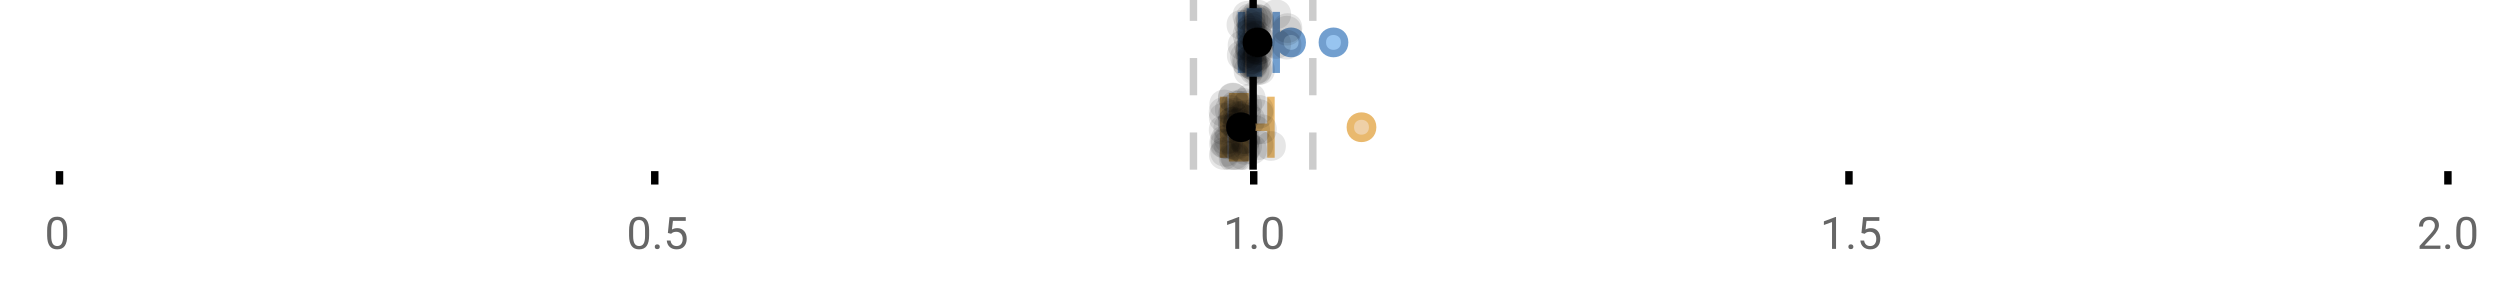 <?xml version="1.0" encoding="UTF-8"?>
<svg xmlns="http://www.w3.org/2000/svg" xmlns:xlink="http://www.w3.org/1999/xlink" width="672pt" height="76pt" viewBox="0 0 672 76" version="1.1">
<defs>
<clipPath id="clip1">
  <path d="M 335 0 L 338 0 L 338 45.602 L 335 45.602 Z M 335 0 "/>
</clipPath>
<clipPath id="clip2">
  <path d="M 319 0 L 322 0 L 322 45.602 L 319 45.602 Z M 319 0 "/>
</clipPath>
<clipPath id="clip3">
  <path d="M 351 0 L 354 0 L 354 45.602 L 351 45.602 Z M 351 0 "/>
</clipPath>
<clipPath id="clip4">
  <path d="M 334 2 L 398 2 L 398 45.602 L 334 45.602 Z M 334 2 "/>
</clipPath>
<clipPath id="clip5">
  <path d="M 302 2 L 365 2 L 365 45.602 L 302 45.602 Z M 302 2 "/>
</clipPath>
<clipPath id="clip6">
  <path d="M 324 37 L 333 37 L 333 45.602 L 324 45.602 Z M 324 37 "/>
</clipPath>
<clipPath id="clip7">
  <path d="M 327 38 L 336 38 L 336 45.602 L 327 45.602 Z M 327 38 "/>
</clipPath>
<clipPath id="clip8">
  <path d="M 327 37 L 336 37 L 336 45.602 L 327 45.602 Z M 327 37 "/>
</clipPath>
<clipPath id="clip9">
  <path d="M 328 38 L 337 38 L 337 45.602 L 328 45.602 Z M 328 38 "/>
</clipPath>
<clipPath id="clip10">
  <path d="M 330 37 L 339 37 L 339 45.602 L 330 45.602 Z M 330 37 "/>
</clipPath>
</defs>
<g id="surface537793">
<rect x="0" y="0" width="672" height="76" style="fill:rgb(100%,100%,100%);fill-opacity:1;stroke:none;"/>
<path style="fill:none;stroke-width:1;stroke-linecap:butt;stroke-linejoin:miter;stroke:rgb(0%,0%,0%);stroke-opacity:1;stroke-miterlimit:10;" d="M 8 23 L 8 24.801 " transform="matrix(2,0,0,2,0,0)"/>
<path style="fill:none;stroke-width:1;stroke-linecap:butt;stroke-linejoin:miter;stroke:rgb(0%,0%,0%);stroke-opacity:1;stroke-miterlimit:10;" d="M 88 23 L 88 24.801 " transform="matrix(2,0,0,2,0,0)"/>
<path style="fill:none;stroke-width:1;stroke-linecap:butt;stroke-linejoin:miter;stroke:rgb(0%,0%,0%);stroke-opacity:1;stroke-miterlimit:10;" d="M 168.5 23 L 168.5 24.801 " transform="matrix(2,0,0,2,0,0)"/>
<path style="fill:none;stroke-width:1;stroke-linecap:butt;stroke-linejoin:miter;stroke:rgb(0%,0%,0%);stroke-opacity:1;stroke-miterlimit:10;" d="M 248.5 23 L 248.5 24.801 " transform="matrix(2,0,0,2,0,0)"/>
<path style="fill:none;stroke-width:1;stroke-linecap:butt;stroke-linejoin:miter;stroke:rgb(0%,0%,0%);stroke-opacity:1;stroke-miterlimit:10;" d="M 329 23 L 329 24.801 " transform="matrix(2,0,0,2,0,0)"/>
<path style=" stroke:none;fill-rule:nonzero;fill:rgb(40%,40%,40%);fill-opacity:1;" d="M 18.062 63.262 C 18.062 64.535 17.844 65.48 17.406 66.105 C 16.977 66.723 16.301 67.027 15.375 67.027 C 14.469 67.027 13.797 66.727 13.359 66.121 C 12.922 65.52 12.691 64.613 12.672 63.402 L 12.672 61.965 C 12.672 60.707 12.883 59.773 13.312 59.168 C 13.75 58.555 14.43 58.246 15.359 58.246 C 16.273 58.246 16.953 58.543 17.391 59.137 C 17.828 59.723 18.051 60.629 18.062 61.855 Z M 16.969 61.777 C 16.969 60.863 16.836 60.195 16.578 59.777 C 16.328 59.352 15.922 59.137 15.359 59.137 C 14.805 59.137 14.398 59.352 14.141 59.777 C 13.891 60.195 13.766 60.836 13.766 61.699 L 13.766 63.434 C 13.766 64.352 13.895 65.035 14.156 65.48 C 14.426 65.918 14.832 66.137 15.375 66.137 C 15.906 66.137 16.301 65.93 16.562 65.512 C 16.82 65.098 16.957 64.445 16.969 63.559 Z M 12 55.77 "/>
<path style=" stroke:none;fill-rule:nonzero;fill:rgb(40%,40%,40%);fill-opacity:1;" d="M 174.484 63.262 C 174.484 64.535 174.266 65.48 173.828 66.105 C 173.398 66.723 172.723 67.027 171.797 67.027 C 170.891 67.027 170.219 66.727 169.781 66.121 C 169.344 65.52 169.113 64.613 169.094 63.402 L 169.094 61.965 C 169.094 60.707 169.305 59.773 169.734 59.168 C 170.172 58.555 170.852 58.246 171.781 58.246 C 172.695 58.246 173.375 58.543 173.812 59.137 C 174.25 59.723 174.473 60.629 174.484 61.855 Z M 173.391 61.777 C 173.391 60.863 173.258 60.195 173 59.777 C 172.75 59.352 172.344 59.137 171.781 59.137 C 171.227 59.137 170.82 59.352 170.562 59.777 C 170.312 60.195 170.188 60.836 170.188 61.699 L 170.188 63.434 C 170.188 64.352 170.316 65.035 170.578 65.48 C 170.848 65.918 171.254 66.137 171.797 66.137 C 172.328 66.137 172.723 65.93 172.984 65.512 C 173.242 65.098 173.379 64.445 173.391 63.559 Z M 176.004 66.34 C 176.004 66.152 176.055 65.996 176.16 65.871 C 176.273 65.746 176.441 65.684 176.66 65.684 C 176.887 65.684 177.059 65.746 177.176 65.871 C 177.289 65.996 177.348 66.152 177.348 66.34 C 177.348 66.52 177.289 66.668 177.176 66.793 C 177.059 66.906 176.887 66.965 176.66 66.965 C 176.441 66.965 176.273 66.906 176.16 66.793 C 176.055 66.668 176.004 66.52 176.004 66.34 Z M 179.523 62.621 L 179.961 58.371 L 184.336 58.371 L 184.336 59.371 L 180.883 59.371 L 180.617 61.699 C 181.043 61.449 181.523 61.324 182.055 61.324 C 182.824 61.324 183.438 61.586 183.898 62.105 C 184.355 62.617 184.586 63.309 184.586 64.184 C 184.586 65.059 184.344 65.754 183.867 66.262 C 183.398 66.773 182.734 67.027 181.883 67.027 C 181.133 67.027 180.516 66.82 180.039 66.402 C 179.559 65.977 179.289 65.395 179.227 64.652 L 180.242 64.652 C 180.312 65.145 180.492 65.512 180.773 65.762 C 181.055 66.012 181.422 66.137 181.883 66.137 C 182.383 66.137 182.777 65.965 183.07 65.621 C 183.359 65.277 183.508 64.805 183.508 64.199 C 183.508 63.629 183.352 63.168 183.039 62.824 C 182.727 62.48 182.309 62.309 181.789 62.309 C 181.32 62.309 180.949 62.41 180.68 62.605 L 180.398 62.84 Z M 168.422 55.77 "/>
<path style=" stroke:none;fill-rule:nonzero;fill:rgb(40%,40%,40%);fill-opacity:1;" d="M 333.105 66.902 L 332.027 66.902 L 332.027 59.684 L 329.84 60.48 L 329.84 59.496 L 332.949 58.324 L 333.105 58.324 Z M 336.422 66.34 C 336.422 66.152 336.473 65.996 336.578 65.871 C 336.691 65.746 336.859 65.684 337.078 65.684 C 337.305 65.684 337.477 65.746 337.594 65.871 C 337.707 65.996 337.766 66.152 337.766 66.34 C 337.766 66.52 337.707 66.668 337.594 66.793 C 337.477 66.906 337.305 66.965 337.078 66.965 C 336.859 66.965 336.691 66.906 336.578 66.793 C 336.473 66.668 336.422 66.52 336.422 66.34 Z M 344.797 63.262 C 344.797 64.535 344.578 65.48 344.141 66.105 C 343.711 66.723 343.035 67.027 342.109 67.027 C 341.203 67.027 340.531 66.727 340.094 66.121 C 339.656 65.52 339.426 64.613 339.406 63.402 L 339.406 61.965 C 339.406 60.707 339.617 59.773 340.047 59.168 C 340.484 58.555 341.164 58.246 342.094 58.246 C 343.008 58.246 343.688 58.543 344.125 59.137 C 344.562 59.723 344.785 60.629 344.797 61.855 Z M 343.703 61.777 C 343.703 60.863 343.57 60.195 343.312 59.777 C 343.062 59.352 342.656 59.137 342.094 59.137 C 341.539 59.137 341.133 59.352 340.875 59.777 C 340.625 60.195 340.5 60.836 340.5 61.699 L 340.5 63.434 C 340.5 64.352 340.629 65.035 340.891 65.48 C 341.16 65.918 341.566 66.137 342.109 66.137 C 342.641 66.137 343.035 65.93 343.297 65.512 C 343.555 65.098 343.691 64.445 343.703 63.559 Z M 328.84 55.77 "/>
<path style=" stroke:none;fill-rule:nonzero;fill:rgb(40%,40%,40%);fill-opacity:1;" d="M 493.527 66.902 L 492.449 66.902 L 492.449 59.684 L 490.262 60.48 L 490.262 59.496 L 493.371 58.324 L 493.527 58.324 Z M 496.844 66.34 C 496.844 66.152 496.895 65.996 497 65.871 C 497.113 65.746 497.281 65.684 497.5 65.684 C 497.727 65.684 497.898 65.746 498.016 65.871 C 498.129 65.996 498.188 66.152 498.188 66.34 C 498.188 66.52 498.129 66.668 498.016 66.793 C 497.898 66.906 497.727 66.965 497.5 66.965 C 497.281 66.965 497.113 66.906 497 66.793 C 496.895 66.668 496.844 66.52 496.844 66.34 Z M 500.359 62.621 L 500.797 58.371 L 505.172 58.371 L 505.172 59.371 L 501.719 59.371 L 501.453 61.699 C 501.879 61.449 502.359 61.324 502.891 61.324 C 503.66 61.324 504.273 61.586 504.734 62.105 C 505.191 62.617 505.422 63.309 505.422 64.184 C 505.422 65.059 505.18 65.754 504.703 66.262 C 504.234 66.773 503.57 67.027 502.719 67.027 C 501.969 67.027 501.352 66.82 500.875 66.402 C 500.395 65.977 500.125 65.395 500.062 64.652 L 501.078 64.652 C 501.148 65.145 501.328 65.512 501.609 65.762 C 501.891 66.012 502.258 66.137 502.719 66.137 C 503.219 66.137 503.613 65.965 503.906 65.621 C 504.195 65.277 504.344 64.805 504.344 64.199 C 504.344 63.629 504.188 63.168 503.875 62.824 C 503.562 62.48 503.145 62.309 502.625 62.309 C 502.156 62.309 501.785 62.41 501.516 62.605 L 501.234 62.84 Z M 489.262 55.77 "/>
<path style=" stroke:none;fill-rule:nonzero;fill:rgb(40%,40%,40%);fill-opacity:1;" d="M 655.98 66.902 L 650.387 66.902 L 650.387 66.121 L 653.34 62.84 C 653.777 62.34 654.078 61.941 654.246 61.637 C 654.41 61.324 654.496 61.004 654.496 60.668 C 654.496 60.223 654.359 59.855 654.09 59.574 C 653.828 59.285 653.469 59.137 653.012 59.137 C 652.48 59.137 652.062 59.293 651.762 59.605 C 651.457 59.91 651.309 60.336 651.309 60.887 L 650.23 60.887 C 650.23 60.098 650.48 59.461 650.98 58.98 C 651.488 58.492 652.168 58.246 653.012 58.246 C 653.812 58.246 654.441 58.457 654.902 58.871 C 655.359 59.289 655.59 59.848 655.59 60.543 C 655.59 61.379 655.051 62.379 653.98 63.543 L 651.699 66.012 L 655.98 66.012 Z M 657.266 66.34 C 657.266 66.152 657.316 65.996 657.422 65.871 C 657.535 65.746 657.703 65.684 657.922 65.684 C 658.148 65.684 658.32 65.746 658.438 65.871 C 658.551 65.996 658.609 66.152 658.609 66.34 C 658.609 66.52 658.551 66.668 658.438 66.793 C 658.32 66.906 658.148 66.965 657.922 66.965 C 657.703 66.965 657.535 66.906 657.422 66.793 C 657.316 66.668 657.266 66.52 657.266 66.34 Z M 665.641 63.262 C 665.641 64.535 665.422 65.48 664.984 66.105 C 664.555 66.723 663.879 67.027 662.953 67.027 C 662.047 67.027 661.375 66.727 660.938 66.121 C 660.5 65.52 660.27 64.613 660.25 63.402 L 660.25 61.965 C 660.25 60.707 660.461 59.773 660.891 59.168 C 661.328 58.555 662.008 58.246 662.938 58.246 C 663.852 58.246 664.531 58.543 664.969 59.137 C 665.406 59.723 665.629 60.629 665.641 61.855 Z M 664.547 61.777 C 664.547 60.863 664.414 60.195 664.156 59.777 C 663.906 59.352 663.5 59.137 662.938 59.137 C 662.383 59.137 661.977 59.352 661.719 59.777 C 661.469 60.195 661.344 60.836 661.344 61.699 L 661.344 63.434 C 661.344 64.352 661.473 65.035 661.734 65.48 C 662.004 65.918 662.41 66.137 662.953 66.137 C 663.484 66.137 663.879 65.93 664.141 65.512 C 664.398 65.098 664.535 64.445 664.547 63.559 Z M 649.684 55.77 "/>
<g clip-path="url(#clip1)" clip-rule="nonzero">
<path style="fill:none;stroke-width:1;stroke-linecap:butt;stroke-linejoin:miter;stroke:rgb(0%,0%,0%);stroke-opacity:1;stroke-miterlimit:10;" d="M -0.001 -0.001 L 22.8 -0.001 " transform="matrix(0,-2,2,0,336.841,45.6)"/>
</g>
<g clip-path="url(#clip2)" clip-rule="nonzero">
<path style="fill:none;stroke-width:1;stroke-linecap:butt;stroke-linejoin:miter;stroke:rgb(80%,80%,80%);stroke-opacity:1;stroke-dasharray:5,5;stroke-miterlimit:10;" d="M -0.001 0.001 L 22.8 0.001 " transform="matrix(0,-2,2,0,320.799,45.6)"/>
</g>
<g clip-path="url(#clip3)" clip-rule="nonzero">
<path style="fill:none;stroke-width:1;stroke-linecap:butt;stroke-linejoin:miter;stroke:rgb(80%,80%,80%);stroke-opacity:1;stroke-dasharray:5,5;stroke-miterlimit:10;" d="M -0.001 -0 L 22.8 -0 " transform="matrix(0,-2,2,0,352.883,45.6)"/>
</g>
<path style=" stroke:none;fill-rule:nonzero;fill:rgb(59.216%,76.863%,94.118%);fill-opacity:1;" d="M 336.102 3.191 L 338.18 3.191 L 338.18 19.605 L 336.102 19.605 Z M 336.102 3.191 "/>
<path style="fill:none;stroke-width:1;stroke-linecap:butt;stroke-linejoin:miter;stroke:rgb(44.706%,62.353%,81.176%);stroke-opacity:1;stroke-miterlimit:10;" d="M 168.42 1.596 L 168.42 9.805 Z M 168.42 1.596 " transform="matrix(2,0,0,2,0,0)"/>
<path style="fill:none;stroke-width:1;stroke-linecap:butt;stroke-linejoin:miter;stroke:rgb(44.706%,62.353%,81.176%);stroke-opacity:1;stroke-miterlimit:10;" d="M 168.051 1.596 L 169.09 1.596 L 169.09 9.803 L 168.051 9.803 Z M 168.051 1.596 " transform="matrix(2,0,0,2,0,0)"/>
<path style="fill:none;stroke-width:1;stroke-linecap:butt;stroke-linejoin:miter;stroke:rgb(44.706%,62.353%,81.176%);stroke-opacity:1;stroke-miterlimit:10;" d="M 166.854 1.596 L 166.854 9.805 M 166.854 5.699 L 168.051 5.699 M 171.527 1.596 L 171.527 9.805 M 171.527 5.699 L 169.09 5.699 Z M 171.527 5.699 " transform="matrix(2,0,0,2,0,0)"/>
<path style="fill-rule:nonzero;fill:rgb(59.216%,76.863%,94.118%);fill-opacity:1;stroke-width:1;stroke-linecap:butt;stroke-linejoin:miter;stroke:rgb(44.706%,62.353%,81.176%);stroke-opacity:1;stroke-miterlimit:10;" d="M 175.023 5.699 C 175.023 7.699 172.023 7.699 172.023 5.699 C 172.023 3.699 175.023 3.699 175.023 5.699 Z M 175.023 5.699 " transform="matrix(2,0,0,2,0,0)"/>
<path style="fill-rule:nonzero;fill:rgb(59.216%,76.863%,94.118%);fill-opacity:1;stroke-width:1;stroke-linecap:butt;stroke-linejoin:miter;stroke:rgb(44.706%,62.353%,81.176%);stroke-opacity:1;stroke-miterlimit:10;" d="M 180.721 5.699 C 180.721 7.699 177.721 7.699 177.721 5.699 C 177.721 3.699 180.721 3.699 180.721 5.699 Z M 180.721 5.699 " transform="matrix(2,0,0,2,0,0)"/>
<path style="fill-rule:nonzero;fill:rgb(0%,0%,0%);fill-opacity:1;stroke-width:1;stroke-linecap:butt;stroke-linejoin:miter;stroke:rgb(0%,0%,0%);stroke-opacity:1;stroke-miterlimit:10;" d="M 170.506 5.699 C 170.506 7.699 167.506 7.699 167.506 5.699 C 167.506 3.699 170.506 3.699 170.506 5.699 Z M 170.506 5.699 " transform="matrix(2,0,0,2,0,0)"/>
<path style=" stroke:none;fill-rule:nonzero;fill:rgb(0%,0%,0%);fill-opacity:0.098;" d="M 337.707 6.66 C 337.707 11.996 329.707 11.996 329.707 6.66 C 329.707 1.328 337.707 1.328 337.707 6.66 Z M 337.707 6.66 "/>
<path style=" stroke:none;fill-rule:nonzero;fill:rgb(0%,0%,0%);fill-opacity:0.098;" d="M 337.789 14.836 C 337.789 20.172 329.789 20.172 329.789 14.836 C 329.789 9.504 337.789 9.504 337.789 14.836 Z M 337.789 14.836 "/>
<path style=" stroke:none;fill-rule:nonzero;fill:rgb(0%,0%,0%);fill-opacity:0.098;" d="M 338.004 12.168 C 338.004 17.5 330.004 17.5 330.004 12.168 C 330.004 6.836 338.004 6.836 338.004 12.168 Z M 338.004 12.168 "/>
<path style=" stroke:none;fill-rule:nonzero;fill:rgb(0%,0%,0%);fill-opacity:0.098;" d="M 338.664 15.32 C 338.664 20.652 330.664 20.652 330.664 15.32 C 330.664 9.988 338.664 9.988 338.664 15.32 Z M 338.664 15.32 "/>
<path style=" stroke:none;fill-rule:nonzero;fill:rgb(0%,0%,0%);fill-opacity:0.098;" d="M 339.078 16.645 C 339.078 21.977 331.078 21.977 331.078 16.645 C 331.078 11.312 339.078 11.312 339.078 16.645 Z M 339.078 16.645 "/>
<path style=" stroke:none;fill-rule:nonzero;fill:rgb(0%,0%,0%);fill-opacity:0.098;" d="M 339.305 4.234 C 339.305 9.566 331.305 9.566 331.305 4.234 C 331.305 -1.102 339.305 -1.102 339.305 4.234 Z M 339.305 4.234 "/>
<path style=" stroke:none;fill-rule:nonzero;fill:rgb(0%,0%,0%);fill-opacity:0.098;" d="M 339.324 9.348 C 339.324 14.684 331.324 14.684 331.324 9.348 C 331.324 4.016 339.324 4.016 339.324 9.348 Z M 339.324 9.348 "/>
<path style=" stroke:none;fill-rule:nonzero;fill:rgb(0%,0%,0%);fill-opacity:0.098;" d="M 339.391 17.043 C 339.391 22.379 331.391 22.379 331.391 17.043 C 331.391 11.711 339.391 11.711 339.391 17.043 Z M 339.391 17.043 "/>
<path style=" stroke:none;fill-rule:nonzero;fill:rgb(0%,0%,0%);fill-opacity:0.098;" d="M 339.613 19.062 C 339.613 24.395 331.613 24.395 331.613 19.062 C 331.613 13.727 339.613 13.727 339.613 19.062 Z M 339.613 19.062 "/>
<path style=" stroke:none;fill-rule:nonzero;fill:rgb(0%,0%,0%);fill-opacity:0.098;" d="M 339.648 12.004 C 339.648 17.336 331.648 17.336 331.648 12.004 C 331.648 6.672 339.648 6.672 339.648 12.004 Z M 339.648 12.004 "/>
<path style=" stroke:none;fill-rule:nonzero;fill:rgb(0%,0%,0%);fill-opacity:0.098;" d="M 339.668 6.465 C 339.668 11.797 331.668 11.797 331.668 6.465 C 331.668 1.129 339.668 1.129 339.668 6.465 Z M 339.668 6.465 "/>
<path style=" stroke:none;fill-rule:nonzero;fill:rgb(0%,0%,0%);fill-opacity:0.098;" d="M 340.008 14.242 C 340.008 19.578 332.008 19.578 332.008 14.242 C 332.008 8.91 340.008 8.91 340.008 14.242 Z M 340.008 14.242 "/>
<path style=" stroke:none;fill-rule:nonzero;fill:rgb(0%,0%,0%);fill-opacity:0.098;" d="M 340.07 13.711 C 340.07 19.043 332.07 19.043 332.07 13.711 C 332.07 8.375 340.07 8.375 340.07 13.711 Z M 340.07 13.711 "/>
<path style=" stroke:none;fill-rule:nonzero;fill:rgb(0%,0%,0%);fill-opacity:0.098;" d="M 340.09 8.156 C 340.09 13.488 332.09 13.488 332.09 8.156 C 332.09 2.824 340.09 2.824 340.09 8.156 Z M 340.09 8.156 "/>
<path style=" stroke:none;fill-rule:nonzero;fill:rgb(0%,0%,0%);fill-opacity:0.098;" d="M 340.109 13.035 C 340.109 18.367 332.109 18.367 332.109 13.035 C 332.109 7.703 340.109 7.703 340.109 13.035 Z M 340.109 13.035 "/>
<path style=" stroke:none;fill-rule:nonzero;fill:rgb(0%,0%,0%);fill-opacity:0.098;" d="M 340.117 4.891 C 340.117 10.223 332.117 10.223 332.117 4.891 C 332.117 -0.445 340.117 -0.445 340.117 4.891 Z M 340.117 4.891 "/>
<path style=" stroke:none;fill-rule:nonzero;fill:rgb(0%,0%,0%);fill-opacity:0.098;" d="M 340.176 12.547 C 340.176 17.879 332.176 17.879 332.176 12.547 C 332.176 7.215 340.176 7.215 340.176 12.547 Z M 340.176 12.547 "/>
<path style=" stroke:none;fill-rule:nonzero;fill:rgb(0%,0%,0%);fill-opacity:0.098;" d="M 340.234 5.859 C 340.234 11.195 332.234 11.195 332.234 5.859 C 332.234 0.527 340.234 0.527 340.234 5.859 Z M 340.234 5.859 "/>
<path style=" stroke:none;fill-rule:nonzero;fill:rgb(0%,0%,0%);fill-opacity:0.098;" d="M 340.312 8.797 C 340.312 14.133 332.312 14.133 332.312 8.797 C 332.312 3.465 340.312 3.465 340.312 8.797 Z M 340.312 8.797 "/>
<path style=" stroke:none;fill-rule:nonzero;fill:rgb(0%,0%,0%);fill-opacity:0.098;" d="M 340.367 10.059 C 340.367 15.391 332.367 15.391 332.367 10.059 C 332.367 4.727 340.367 4.727 340.367 10.059 Z M 340.367 10.059 "/>
<path style=" stroke:none;fill-rule:nonzero;fill:rgb(0%,0%,0%);fill-opacity:0.098;" d="M 340.371 15.977 C 340.371 21.309 332.371 21.309 332.371 15.977 C 332.371 10.645 340.371 10.645 340.371 15.977 Z M 340.371 15.977 "/>
<path style=" stroke:none;fill-rule:nonzero;fill:rgb(0%,0%,0%);fill-opacity:0.098;" d="M 340.383 15.859 C 340.383 21.195 332.383 21.195 332.383 15.859 C 332.383 10.527 340.383 10.527 340.383 15.859 Z M 340.383 15.859 "/>
<path style=" stroke:none;fill-rule:nonzero;fill:rgb(0%,0%,0%);fill-opacity:0.098;" d="M 340.461 7.535 C 340.461 12.867 332.461 12.867 332.461 7.535 C 332.461 2.199 340.461 2.199 340.461 7.535 Z M 340.461 7.535 "/>
<path style=" stroke:none;fill-rule:nonzero;fill:rgb(0%,0%,0%);fill-opacity:0.098;" d="M 340.645 17.391 C 340.645 22.723 332.645 22.723 332.645 17.391 C 332.645 12.059 340.645 12.059 340.645 17.391 Z M 340.645 17.391 "/>
<path style=" stroke:none;fill-rule:nonzero;fill:rgb(0%,0%,0%);fill-opacity:0.098;" d="M 340.648 16.504 C 340.648 21.836 332.648 21.836 332.648 16.504 C 332.648 11.168 340.648 11.168 340.648 16.504 Z M 340.648 16.504 "/>
<path style=" stroke:none;fill-rule:nonzero;fill:rgb(0%,0%,0%);fill-opacity:0.098;" d="M 340.781 11.809 C 340.781 17.145 332.781 17.145 332.781 11.809 C 332.781 6.477 340.781 6.477 340.781 11.809 Z M 340.781 11.809 "/>
<path style=" stroke:none;fill-rule:nonzero;fill:rgb(0%,0%,0%);fill-opacity:0.098;" d="M 340.82 16.941 C 340.82 22.277 332.82 22.277 332.82 16.941 C 332.82 11.609 340.82 11.609 340.82 16.941 Z M 340.82 16.941 "/>
<path style=" stroke:none;fill-rule:nonzero;fill:rgb(0%,0%,0%);fill-opacity:0.098;" d="M 340.84 17.562 C 340.84 22.895 332.84 22.895 332.84 17.562 C 332.84 12.227 340.84 12.227 340.84 17.562 Z M 340.84 17.562 "/>
<path style=" stroke:none;fill-rule:nonzero;fill:rgb(0%,0%,0%);fill-opacity:0.098;" d="M 340.875 13.312 C 340.875 18.645 332.875 18.645 332.875 13.312 C 332.875 7.98 340.875 7.98 340.875 13.312 Z M 340.875 13.312 "/>
<path style=" stroke:none;fill-rule:nonzero;fill:rgb(0%,0%,0%);fill-opacity:0.098;" d="M 340.902 5.055 C 340.902 10.391 332.902 10.391 332.902 5.055 C 332.902 -0.277 340.902 -0.277 340.902 5.055 Z M 340.902 5.055 "/>
<path style=" stroke:none;fill-rule:nonzero;fill:rgb(0%,0%,0%);fill-opacity:0.098;" d="M 340.984 9.461 C 340.984 14.797 332.984 14.797 332.984 9.461 C 332.984 4.129 340.984 4.129 340.984 9.461 Z M 340.984 9.461 "/>
<path style=" stroke:none;fill-rule:nonzero;fill:rgb(0%,0%,0%);fill-opacity:0.098;" d="M 341.23 18.879 C 341.23 24.215 333.23 24.215 333.23 18.879 C 333.23 13.547 341.23 13.547 341.23 18.879 Z M 341.23 18.879 "/>
<path style=" stroke:none;fill-rule:nonzero;fill:rgb(0%,0%,0%);fill-opacity:0.098;" d="M 341.82 4.988 C 341.82 10.32 333.82 10.32 333.82 4.988 C 333.82 -0.344 341.82 -0.344 341.82 4.988 Z M 341.82 4.988 "/>
<path style=" stroke:none;fill-rule:nonzero;fill:rgb(0%,0%,0%);fill-opacity:0.098;" d="M 341.824 15.461 C 341.824 20.797 333.824 20.797 333.824 15.461 C 333.824 10.129 341.824 10.129 341.824 15.461 Z M 341.824 15.461 "/>
<path style=" stroke:none;fill-rule:nonzero;fill:rgb(0%,0%,0%);fill-opacity:0.098;" d="M 341.859 18.938 C 341.859 24.273 333.859 24.273 333.859 18.938 C 333.859 13.605 341.859 13.605 341.859 18.938 Z M 341.859 18.938 "/>
<path style=" stroke:none;fill-rule:nonzero;fill:rgb(0%,0%,0%);fill-opacity:0.098;" d="M 341.898 7.16 C 341.898 12.496 333.898 12.496 333.898 7.16 C 333.898 1.828 341.898 1.828 341.898 7.16 Z M 341.898 7.16 "/>
<path style=" stroke:none;fill-rule:nonzero;fill:rgb(0%,0%,0%);fill-opacity:0.098;" d="M 341.965 9.566 C 341.965 14.898 333.965 14.898 333.965 9.566 C 333.965 4.234 341.965 4.234 341.965 9.566 Z M 341.965 9.566 "/>
<path style=" stroke:none;fill-rule:nonzero;fill:rgb(0%,0%,0%);fill-opacity:0.098;" d="M 342.023 3.91 C 342.023 9.246 334.023 9.246 334.023 3.91 C 334.023 -1.422 342.023 -1.422 342.023 3.91 Z M 342.023 3.91 "/>
<path style=" stroke:none;fill-rule:nonzero;fill:rgb(0%,0%,0%);fill-opacity:0.098;" d="M 342.047 18.418 C 342.047 23.75 334.047 23.75 334.047 18.418 C 334.047 13.086 342.047 13.086 342.047 18.418 Z M 342.047 18.418 "/>
<path style=" stroke:none;fill-rule:nonzero;fill:rgb(0%,0%,0%);fill-opacity:0.098;" d="M 342.059 15.035 C 342.059 20.367 334.059 20.367 334.059 15.035 C 334.059 9.699 342.059 9.699 342.059 15.035 Z M 342.059 15.035 "/>
<path style=" stroke:none;fill-rule:nonzero;fill:rgb(0%,0%,0%);fill-opacity:0.098;" d="M 342.059 13.469 C 342.059 18.805 334.059 18.805 334.059 13.469 C 334.059 8.137 342.059 8.137 342.059 13.469 Z M 342.059 13.469 "/>
<path style=" stroke:none;fill-rule:nonzero;fill:rgb(0%,0%,0%);fill-opacity:0.098;" d="M 342.301 12.762 C 342.301 18.098 334.301 18.098 334.301 12.762 C 334.301 7.43 342.301 7.43 342.301 12.762 Z M 342.301 12.762 "/>
<path style=" stroke:none;fill-rule:nonzero;fill:rgb(0%,0%,0%);fill-opacity:0.098;" d="M 342.344 5.871 C 342.344 11.203 334.344 11.203 334.344 5.871 C 334.344 0.539 342.344 0.539 342.344 5.871 Z M 342.344 5.871 "/>
<path style=" stroke:none;fill-rule:nonzero;fill:rgb(0%,0%,0%);fill-opacity:0.098;" d="M 342.371 5.207 C 342.371 10.539 334.371 10.539 334.371 5.207 C 334.371 -0.125 342.371 -0.125 342.371 5.207 Z M 342.371 5.207 "/>
<path style=" stroke:none;fill-rule:nonzero;fill:rgb(0%,0%,0%);fill-opacity:0.098;" d="M 342.379 13.457 C 342.379 18.789 334.379 18.789 334.379 13.457 C 334.379 8.121 342.379 8.121 342.379 13.457 Z M 342.379 13.457 "/>
<path style=" stroke:none;fill-rule:nonzero;fill:rgb(0%,0%,0%);fill-opacity:0.098;" d="M 342.418 5.336 C 342.418 10.668 334.418 10.668 334.418 5.336 C 334.418 0 342.418 0 342.418 5.336 Z M 342.418 5.336 "/>
<path style=" stroke:none;fill-rule:nonzero;fill:rgb(0%,0%,0%);fill-opacity:0.098;" d="M 342.688 18.793 C 342.688 24.125 334.688 24.125 334.688 18.793 C 334.688 13.461 342.688 13.461 342.688 18.793 Z M 342.688 18.793 "/>
<path style=" stroke:none;fill-rule:nonzero;fill:rgb(0%,0%,0%);fill-opacity:0.098;" d="M 342.723 10.918 C 342.723 16.25 334.723 16.25 334.723 10.918 C 334.723 5.582 342.723 5.582 342.723 10.918 Z M 342.723 10.918 "/>
<path style=" stroke:none;fill-rule:nonzero;fill:rgb(0%,0%,0%);fill-opacity:0.098;" d="M 347.047 3.848 C 347.047 9.18 339.047 9.18 339.047 3.848 C 339.047 -1.484 347.047 -1.484 347.047 3.848 Z M 347.047 3.848 "/>
<path style=" stroke:none;fill-rule:nonzero;fill:rgb(0%,0%,0%);fill-opacity:0.098;" d="M 347.055 11.82 C 347.055 17.156 339.055 17.156 339.055 11.82 C 339.055 6.488 347.055 6.488 347.055 11.82 Z M 347.055 11.82 "/>
<path style=" stroke:none;fill-rule:nonzero;fill:rgb(0%,0%,0%);fill-opacity:0.098;" d="M 349.82 11.988 C 349.82 17.32 341.82 17.32 341.82 11.988 C 341.82 6.656 349.82 6.656 349.82 11.988 Z M 349.82 11.988 "/>
<path style=" stroke:none;fill-rule:nonzero;fill:rgb(0%,0%,0%);fill-opacity:0.098;" d="M 349.875 8.25 C 349.875 13.582 341.875 13.582 341.875 8.25 C 341.875 2.918 349.875 2.918 349.875 8.25 Z M 349.875 8.25 "/>
<path style=" stroke:none;fill-rule:nonzero;fill:rgb(0%,0%,0%);fill-opacity:0.098;" d="M 350.055 7.547 C 350.055 12.883 342.055 12.883 342.055 7.547 C 342.055 2.215 350.055 2.215 350.055 7.547 Z M 350.055 7.547 "/>
<path style=" stroke:none;fill-rule:nonzero;fill:rgb(93.725%,81.569%,65.49%);fill-opacity:1;" d="M 331.32 25.992 L 334.68 25.992 L 334.68 42.406 L 331.32 42.406 Z M 331.32 25.992 "/>
<path style="fill:none;stroke-width:1;stroke-linecap:butt;stroke-linejoin:miter;stroke:rgb(91.373%,72.549%,43.137%);stroke-opacity:1;stroke-miterlimit:10;" d="M 166.297 12.996 L 166.297 21.203 Z M 166.297 12.996 " transform="matrix(2,0,0,2,0,0)"/>
<path style="fill:none;stroke-width:1;stroke-linecap:butt;stroke-linejoin:miter;stroke:rgb(91.373%,72.549%,43.137%);stroke-opacity:1;stroke-miterlimit:10;" d="M 165.66 12.996 L 167.34 12.996 L 167.34 21.203 L 165.66 21.203 Z M 165.66 12.996 " transform="matrix(2,0,0,2,0,0)"/>
<path style="fill:none;stroke-width:1;stroke-linecap:butt;stroke-linejoin:miter;stroke:rgb(91.373%,72.549%,43.137%);stroke-opacity:1;stroke-miterlimit:10;" d="M 164.453 12.996 L 164.453 21.203 M 164.453 17.1 L 165.66 17.1 M 170.818 12.996 L 170.818 21.203 M 170.818 17.1 L 167.34 17.1 Z M 170.818 17.1 " transform="matrix(2,0,0,2,0,0)"/>
<path style=" stroke:none;fill-rule:nonzero;fill:rgb(93.725%,81.569%,65.49%);fill-opacity:1;" d="M 368.969 34.199 C 368.969 38.199 362.969 38.199 362.969 34.199 C 362.969 30.199 368.969 30.199 368.969 34.199 Z M 368.969 34.199 "/>
<g clip-path="url(#clip4)" clip-rule="nonzero">
<path style="fill:none;stroke-width:1;stroke-linecap:butt;stroke-linejoin:miter;stroke:rgb(91.373%,72.549%,43.137%);stroke-opacity:1;stroke-miterlimit:10;" d="M 184.484 17.1 C 184.484 19.1 181.484 19.1 181.484 17.1 C 181.484 15.1 184.484 15.1 184.484 17.1 Z M 184.484 17.1 " transform="matrix(2,0,0,2,0,0)"/>
</g>
<path style=" stroke:none;fill-rule:nonzero;fill:rgb(0%,0%,0%);fill-opacity:1;" d="M 336.562 34.199 C 336.562 38.199 330.562 38.199 330.562 34.199 C 330.562 30.199 336.562 30.199 336.562 34.199 Z M 336.562 34.199 "/>
<g clip-path="url(#clip5)" clip-rule="nonzero">
<path style="fill:none;stroke-width:1;stroke-linecap:butt;stroke-linejoin:miter;stroke:rgb(0%,0%,0%);stroke-opacity:1;stroke-miterlimit:10;" d="M 168.281 17.1 C 168.281 19.1 165.281 19.1 165.281 17.1 C 165.281 15.1 168.281 15.1 168.281 17.1 Z M 168.281 17.1 " transform="matrix(2,0,0,2,0,0)"/>
</g>
<path style=" stroke:none;fill-rule:nonzero;fill:rgb(0%,0%,0%);fill-opacity:0.098;" d="M 332.906 30.117 C 332.906 35.449 324.906 35.449 324.906 30.117 C 324.906 24.781 332.906 24.781 332.906 30.117 Z M 332.906 30.117 "/>
<path style=" stroke:none;fill-rule:nonzero;fill:rgb(0%,0%,0%);fill-opacity:0.098;" d="M 332.926 34.945 C 332.926 40.277 324.926 40.277 324.926 34.945 C 324.926 29.609 332.926 29.609 332.926 34.945 Z M 332.926 34.945 "/>
<path style=" stroke:none;fill-rule:nonzero;fill:rgb(0%,0%,0%);fill-opacity:0.098;" d="M 332.945 31.609 C 332.945 36.945 324.945 36.945 324.945 31.609 C 324.945 26.277 332.945 26.277 332.945 31.609 Z M 332.945 31.609 "/>
<g clip-path="url(#clip6)" clip-rule="nonzero">
<path style=" stroke:none;fill-rule:nonzero;fill:rgb(0%,0%,0%);fill-opacity:0.098;" d="M 332.98 41.648 C 332.98 46.984 324.98 46.984 324.98 41.648 C 324.98 36.316 332.98 36.316 332.98 41.648 Z M 332.98 41.648 "/>
</g>
<path style=" stroke:none;fill-rule:nonzero;fill:rgb(0%,0%,0%);fill-opacity:0.098;" d="M 333.027 38.562 C 333.027 43.895 325.027 43.895 325.027 38.562 C 325.027 33.23 333.027 33.23 333.027 38.562 Z M 333.027 38.562 "/>
<path style=" stroke:none;fill-rule:nonzero;fill:rgb(0%,0%,0%);fill-opacity:0.098;" d="M 333.074 28.074 C 333.074 33.406 325.074 33.406 325.074 28.074 C 325.074 22.738 333.074 22.738 333.074 28.074 Z M 333.074 28.074 "/>
<path style=" stroke:none;fill-rule:nonzero;fill:rgb(0%,0%,0%);fill-opacity:0.098;" d="M 333.316 40.836 C 333.316 46.168 325.316 46.168 325.316 40.836 C 325.316 35.5 333.316 35.5 333.316 40.836 Z M 333.316 40.836 "/>
<path style=" stroke:none;fill-rule:nonzero;fill:rgb(0%,0%,0%);fill-opacity:0.098;" d="M 333.363 37.582 C 333.363 42.914 325.363 42.914 325.363 37.582 C 325.363 32.25 333.363 32.25 333.363 37.582 Z M 333.363 37.582 "/>
<path style=" stroke:none;fill-rule:nonzero;fill:rgb(0%,0%,0%);fill-opacity:0.098;" d="M 333.395 38.633 C 333.395 43.965 325.395 43.965 325.395 38.633 C 325.395 33.297 333.395 33.297 333.395 38.633 Z M 333.395 38.633 "/>
<path style=" stroke:none;fill-rule:nonzero;fill:rgb(0%,0%,0%);fill-opacity:0.098;" d="M 334.156 34.508 C 334.156 39.844 326.156 39.844 326.156 34.508 C 326.156 29.176 334.156 29.176 334.156 34.508 Z M 334.156 34.508 "/>
<path style=" stroke:none;fill-rule:nonzero;fill:rgb(0%,0%,0%);fill-opacity:0.098;" d="M 334.223 38.844 C 334.223 44.176 326.223 44.176 326.223 38.844 C 326.223 33.512 334.223 33.512 334.223 38.844 Z M 334.223 38.844 "/>
<path style=" stroke:none;fill-rule:nonzero;fill:rgb(0%,0%,0%);fill-opacity:0.098;" d="M 334.348 37.297 C 334.348 42.629 326.348 42.629 326.348 37.297 C 326.348 31.965 334.348 31.965 334.348 37.297 Z M 334.348 37.297 "/>
<path style=" stroke:none;fill-rule:nonzero;fill:rgb(0%,0%,0%);fill-opacity:0.098;" d="M 334.57 29.512 C 334.57 34.848 326.57 34.848 326.57 29.512 C 326.57 24.18 334.57 24.18 334.57 29.512 Z M 334.57 29.512 "/>
<path style=" stroke:none;fill-rule:nonzero;fill:rgb(0%,0%,0%);fill-opacity:0.098;" d="M 335.301 32.77 C 335.301 38.105 327.301 38.105 327.301 32.77 C 327.301 27.438 335.301 27.438 335.301 32.77 Z M 335.301 32.77 "/>
<path style=" stroke:none;fill-rule:nonzero;fill:rgb(0%,0%,0%);fill-opacity:0.098;" d="M 335.34 30.906 C 335.34 36.242 327.34 36.242 327.34 30.906 C 327.34 25.574 335.34 25.574 335.34 30.906 Z M 335.34 30.906 "/>
<path style=" stroke:none;fill-rule:nonzero;fill:rgb(0%,0%,0%);fill-opacity:0.098;" d="M 335.391 32.688 C 335.391 38.02 327.391 38.02 327.391 32.688 C 327.391 27.355 335.391 27.355 335.391 32.688 Z M 335.391 32.688 "/>
<path style=" stroke:none;fill-rule:nonzero;fill:rgb(0%,0%,0%);fill-opacity:0.098;" d="M 335.391 26.207 C 335.391 31.539 327.391 31.539 327.391 26.207 C 327.391 20.871 335.391 20.871 335.391 26.207 Z M 335.391 26.207 "/>
<path style=" stroke:none;fill-rule:nonzero;fill:rgb(0%,0%,0%);fill-opacity:0.098;" d="M 335.418 26.305 C 335.418 31.637 327.418 31.637 327.418 26.305 C 327.418 20.973 335.418 20.973 335.418 26.305 Z M 335.418 26.305 "/>
<path style=" stroke:none;fill-rule:nonzero;fill:rgb(0%,0%,0%);fill-opacity:0.098;" d="M 335.461 34.457 C 335.461 39.789 327.461 39.789 327.461 34.457 C 327.461 29.125 335.461 29.125 335.461 34.457 Z M 335.461 34.457 "/>
<g clip-path="url(#clip7)" clip-rule="nonzero">
<path style=" stroke:none;fill-rule:nonzero;fill:rgb(0%,0%,0%);fill-opacity:0.098;" d="M 335.59 42.402 C 335.59 47.734 327.59 47.734 327.59 42.402 C 327.59 37.066 335.59 37.066 335.59 42.402 Z M 335.59 42.402 "/>
</g>
<path style=" stroke:none;fill-rule:nonzero;fill:rgb(0%,0%,0%);fill-opacity:0.098;" d="M 335.691 30.328 C 335.691 35.66 327.691 35.66 327.691 30.328 C 327.691 24.996 335.691 24.996 335.691 30.328 Z M 335.691 30.328 "/>
<g clip-path="url(#clip8)" clip-rule="nonzero">
<path style=" stroke:none;fill-rule:nonzero;fill:rgb(0%,0%,0%);fill-opacity:0.098;" d="M 335.73 41.66 C 335.73 46.992 327.73 46.992 327.73 41.66 C 327.73 36.324 335.73 36.324 335.73 41.66 Z M 335.73 41.66 "/>
</g>
<path style=" stroke:none;fill-rule:nonzero;fill:rgb(0%,0%,0%);fill-opacity:0.098;" d="M 335.77 38.949 C 335.77 44.285 327.77 44.285 327.77 38.949 C 327.77 33.617 335.77 33.617 335.77 38.949 Z M 335.77 38.949 "/>
<path style=" stroke:none;fill-rule:nonzero;fill:rgb(0%,0%,0%);fill-opacity:0.098;" d="M 335.809 33.402 C 335.809 38.734 327.809 38.734 327.809 33.402 C 327.809 28.066 335.809 28.066 335.809 33.402 Z M 335.809 33.402 "/>
<path style=" stroke:none;fill-rule:nonzero;fill:rgb(0%,0%,0%);fill-opacity:0.098;" d="M 336.191 28.305 C 336.191 33.637 328.191 33.637 328.191 28.305 C 328.191 22.969 336.191 22.969 336.191 28.305 Z M 336.191 28.305 "/>
<path style=" stroke:none;fill-rule:nonzero;fill:rgb(0%,0%,0%);fill-opacity:0.098;" d="M 336.207 39.109 C 336.207 44.445 328.207 44.445 328.207 39.109 C 328.207 33.777 336.207 33.777 336.207 39.109 Z M 336.207 39.109 "/>
<g clip-path="url(#clip9)" clip-rule="nonzero">
<path style=" stroke:none;fill-rule:nonzero;fill:rgb(0%,0%,0%);fill-opacity:0.098;" d="M 336.211 42.363 C 336.211 47.699 328.211 47.699 328.211 42.363 C 328.211 37.031 336.211 37.031 336.211 42.363 Z M 336.211 42.363 "/>
</g>
<path style=" stroke:none;fill-rule:nonzero;fill:rgb(0%,0%,0%);fill-opacity:0.098;" d="M 336.594 34.062 C 336.594 39.395 328.594 39.395 328.594 34.062 C 328.594 28.73 336.594 28.73 336.594 34.062 Z M 336.594 34.062 "/>
<path style=" stroke:none;fill-rule:nonzero;fill:rgb(0%,0%,0%);fill-opacity:0.098;" d="M 336.672 33.305 C 336.672 38.637 328.672 38.637 328.672 33.305 C 328.672 27.973 336.672 27.973 336.672 33.305 Z M 336.672 33.305 "/>
<path style=" stroke:none;fill-rule:nonzero;fill:rgb(0%,0%,0%);fill-opacity:0.098;" d="M 336.793 31.227 C 336.793 36.559 328.793 36.559 328.793 31.227 C 328.793 25.891 336.793 25.891 336.793 31.227 Z M 336.793 31.227 "/>
<path style=" stroke:none;fill-rule:nonzero;fill:rgb(0%,0%,0%);fill-opacity:0.098;" d="M 336.852 32.941 C 336.852 38.277 328.852 38.277 328.852 32.941 C 328.852 27.609 336.852 27.609 336.852 32.941 Z M 336.852 32.941 "/>
<path style=" stroke:none;fill-rule:nonzero;fill:rgb(0%,0%,0%);fill-opacity:0.098;" d="M 336.973 28.371 C 336.973 33.707 328.973 33.707 328.973 28.371 C 328.973 23.039 336.973 23.039 336.973 28.371 Z M 336.973 28.371 "/>
<path style=" stroke:none;fill-rule:nonzero;fill:rgb(0%,0%,0%);fill-opacity:0.098;" d="M 337.531 39.656 C 337.531 44.988 329.531 44.988 329.531 39.656 C 329.531 34.324 337.531 34.324 337.531 39.656 Z M 337.531 39.656 "/>
<path style=" stroke:none;fill-rule:nonzero;fill:rgb(0%,0%,0%);fill-opacity:0.098;" d="M 337.75 31.785 C 337.75 37.117 329.75 37.117 329.75 31.785 C 329.75 26.453 337.75 26.453 337.75 31.785 Z M 337.75 31.785 "/>
<path style=" stroke:none;fill-rule:nonzero;fill:rgb(0%,0%,0%);fill-opacity:0.098;" d="M 337.828 31.152 C 337.828 36.488 329.828 36.488 329.828 31.152 C 329.828 25.82 337.828 25.82 337.828 31.152 Z M 337.828 31.152 "/>
<g clip-path="url(#clip10)" clip-rule="nonzero">
<path style=" stroke:none;fill-rule:nonzero;fill:rgb(0%,0%,0%);fill-opacity:0.098;" d="M 338.105 41.664 C 338.105 47 330.105 47 330.105 41.664 C 330.105 36.332 338.105 36.332 338.105 41.664 Z M 338.105 41.664 "/>
</g>
<path style=" stroke:none;fill-rule:nonzero;fill:rgb(0%,0%,0%);fill-opacity:0.098;" d="M 338.184 37.43 C 338.184 42.762 330.184 42.762 330.184 37.43 C 330.184 32.098 338.184 32.098 338.184 37.43 Z M 338.184 37.43 "/>
<path style=" stroke:none;fill-rule:nonzero;fill:rgb(0%,0%,0%);fill-opacity:0.098;" d="M 338.199 32.074 C 338.199 37.406 330.199 37.406 330.199 32.074 C 330.199 26.742 338.199 26.742 338.199 32.074 Z M 338.199 32.074 "/>
<path style=" stroke:none;fill-rule:nonzero;fill:rgb(0%,0%,0%);fill-opacity:0.098;" d="M 338.312 27.676 C 338.312 33.012 330.312 33.012 330.312 27.676 C 330.312 22.344 338.312 22.344 338.312 27.676 Z M 338.312 27.676 "/>
<path style=" stroke:none;fill-rule:nonzero;fill:rgb(0%,0%,0%);fill-opacity:0.098;" d="M 338.598 40.301 C 338.598 45.633 330.598 45.633 330.598 40.301 C 330.598 34.965 338.598 34.965 338.598 40.301 Z M 338.598 40.301 "/>
<path style=" stroke:none;fill-rule:nonzero;fill:rgb(0%,0%,0%);fill-opacity:0.098;" d="M 338.668 37.973 C 338.668 43.305 330.668 43.305 330.668 37.973 C 330.668 32.637 338.668 32.637 338.668 37.973 Z M 338.668 37.973 "/>
<path style=" stroke:none;fill-rule:nonzero;fill:rgb(0%,0%,0%);fill-opacity:0.098;" d="M 338.691 37.363 C 338.691 42.695 330.691 42.695 330.691 37.363 C 330.691 32.027 338.691 32.027 338.691 37.363 Z M 338.691 37.363 "/>
<path style=" stroke:none;fill-rule:nonzero;fill:rgb(0%,0%,0%);fill-opacity:0.098;" d="M 338.984 30.82 C 338.984 36.152 330.984 36.152 330.984 30.82 C 330.984 25.488 338.984 25.488 338.984 30.82 Z M 338.984 30.82 "/>
<path style=" stroke:none;fill-rule:nonzero;fill:rgb(0%,0%,0%);fill-opacity:0.098;" d="M 339.211 39.273 C 339.211 44.605 331.211 44.605 331.211 39.273 C 331.211 33.938 339.211 33.938 339.211 39.273 Z M 339.211 39.273 "/>
<path style=" stroke:none;fill-rule:nonzero;fill:rgb(0%,0%,0%);fill-opacity:0.098;" d="M 339.254 28.312 C 339.254 33.648 331.254 33.648 331.254 28.312 C 331.254 22.98 339.254 22.98 339.254 28.312 Z M 339.254 28.312 "/>
<path style=" stroke:none;fill-rule:nonzero;fill:rgb(0%,0%,0%);fill-opacity:0.098;" d="M 340.094 32.246 C 340.094 37.578 332.094 37.578 332.094 32.246 C 332.094 26.914 340.094 26.914 340.094 32.246 Z M 340.094 32.246 "/>
<path style=" stroke:none;fill-rule:nonzero;fill:rgb(0%,0%,0%);fill-opacity:0.098;" d="M 340.18 26.398 C 340.18 31.73 332.18 31.73 332.18 26.398 C 332.18 21.062 340.18 21.062 340.18 26.398 Z M 340.18 26.398 "/>
<path style=" stroke:none;fill-rule:nonzero;fill:rgb(0%,0%,0%);fill-opacity:0.098;" d="M 340.543 40.203 C 340.543 45.535 332.543 45.535 332.543 40.203 C 332.543 34.867 340.543 34.867 340.543 40.203 Z M 340.543 40.203 "/>
<path style=" stroke:none;fill-rule:nonzero;fill:rgb(0%,0%,0%);fill-opacity:0.098;" d="M 341.398 35.004 C 341.398 40.336 333.398 40.336 333.398 35.004 C 333.398 29.668 341.398 29.668 341.398 35.004 Z M 341.398 35.004 "/>
<path style=" stroke:none;fill-rule:nonzero;fill:rgb(0%,0%,0%);fill-opacity:0.098;" d="M 342.266 39.02 C 342.266 44.355 334.266 44.355 334.266 39.02 C 334.266 33.688 342.266 33.688 342.266 39.02 Z M 342.266 39.02 "/>
<path style=" stroke:none;fill-rule:nonzero;fill:rgb(0%,0%,0%);fill-opacity:0.098;" d="M 342.34 30.621 C 342.34 35.953 334.34 35.953 334.34 30.621 C 334.34 25.289 342.34 25.289 342.34 30.621 Z M 342.34 30.621 "/>
<path style=" stroke:none;fill-rule:nonzero;fill:rgb(0%,0%,0%);fill-opacity:0.098;" d="M 342.34 29.516 C 342.34 34.848 334.34 34.848 334.34 29.516 C 334.34 24.18 342.34 24.18 342.34 29.516 Z M 342.34 29.516 "/>
<path style=" stroke:none;fill-rule:nonzero;fill:rgb(0%,0%,0%);fill-opacity:0.098;" d="M 343.203 34.734 C 343.203 40.066 335.203 40.066 335.203 34.734 C 335.203 29.402 343.203 29.402 343.203 34.734 Z M 343.203 34.734 "/>
<path style=" stroke:none;fill-rule:nonzero;fill:rgb(0%,0%,0%);fill-opacity:0.098;" d="M 345.637 39.242 C 345.637 44.574 337.637 44.574 337.637 39.242 C 337.637 33.91 345.637 33.91 345.637 39.242 Z M 345.637 39.242 "/>
</g>
</svg>
